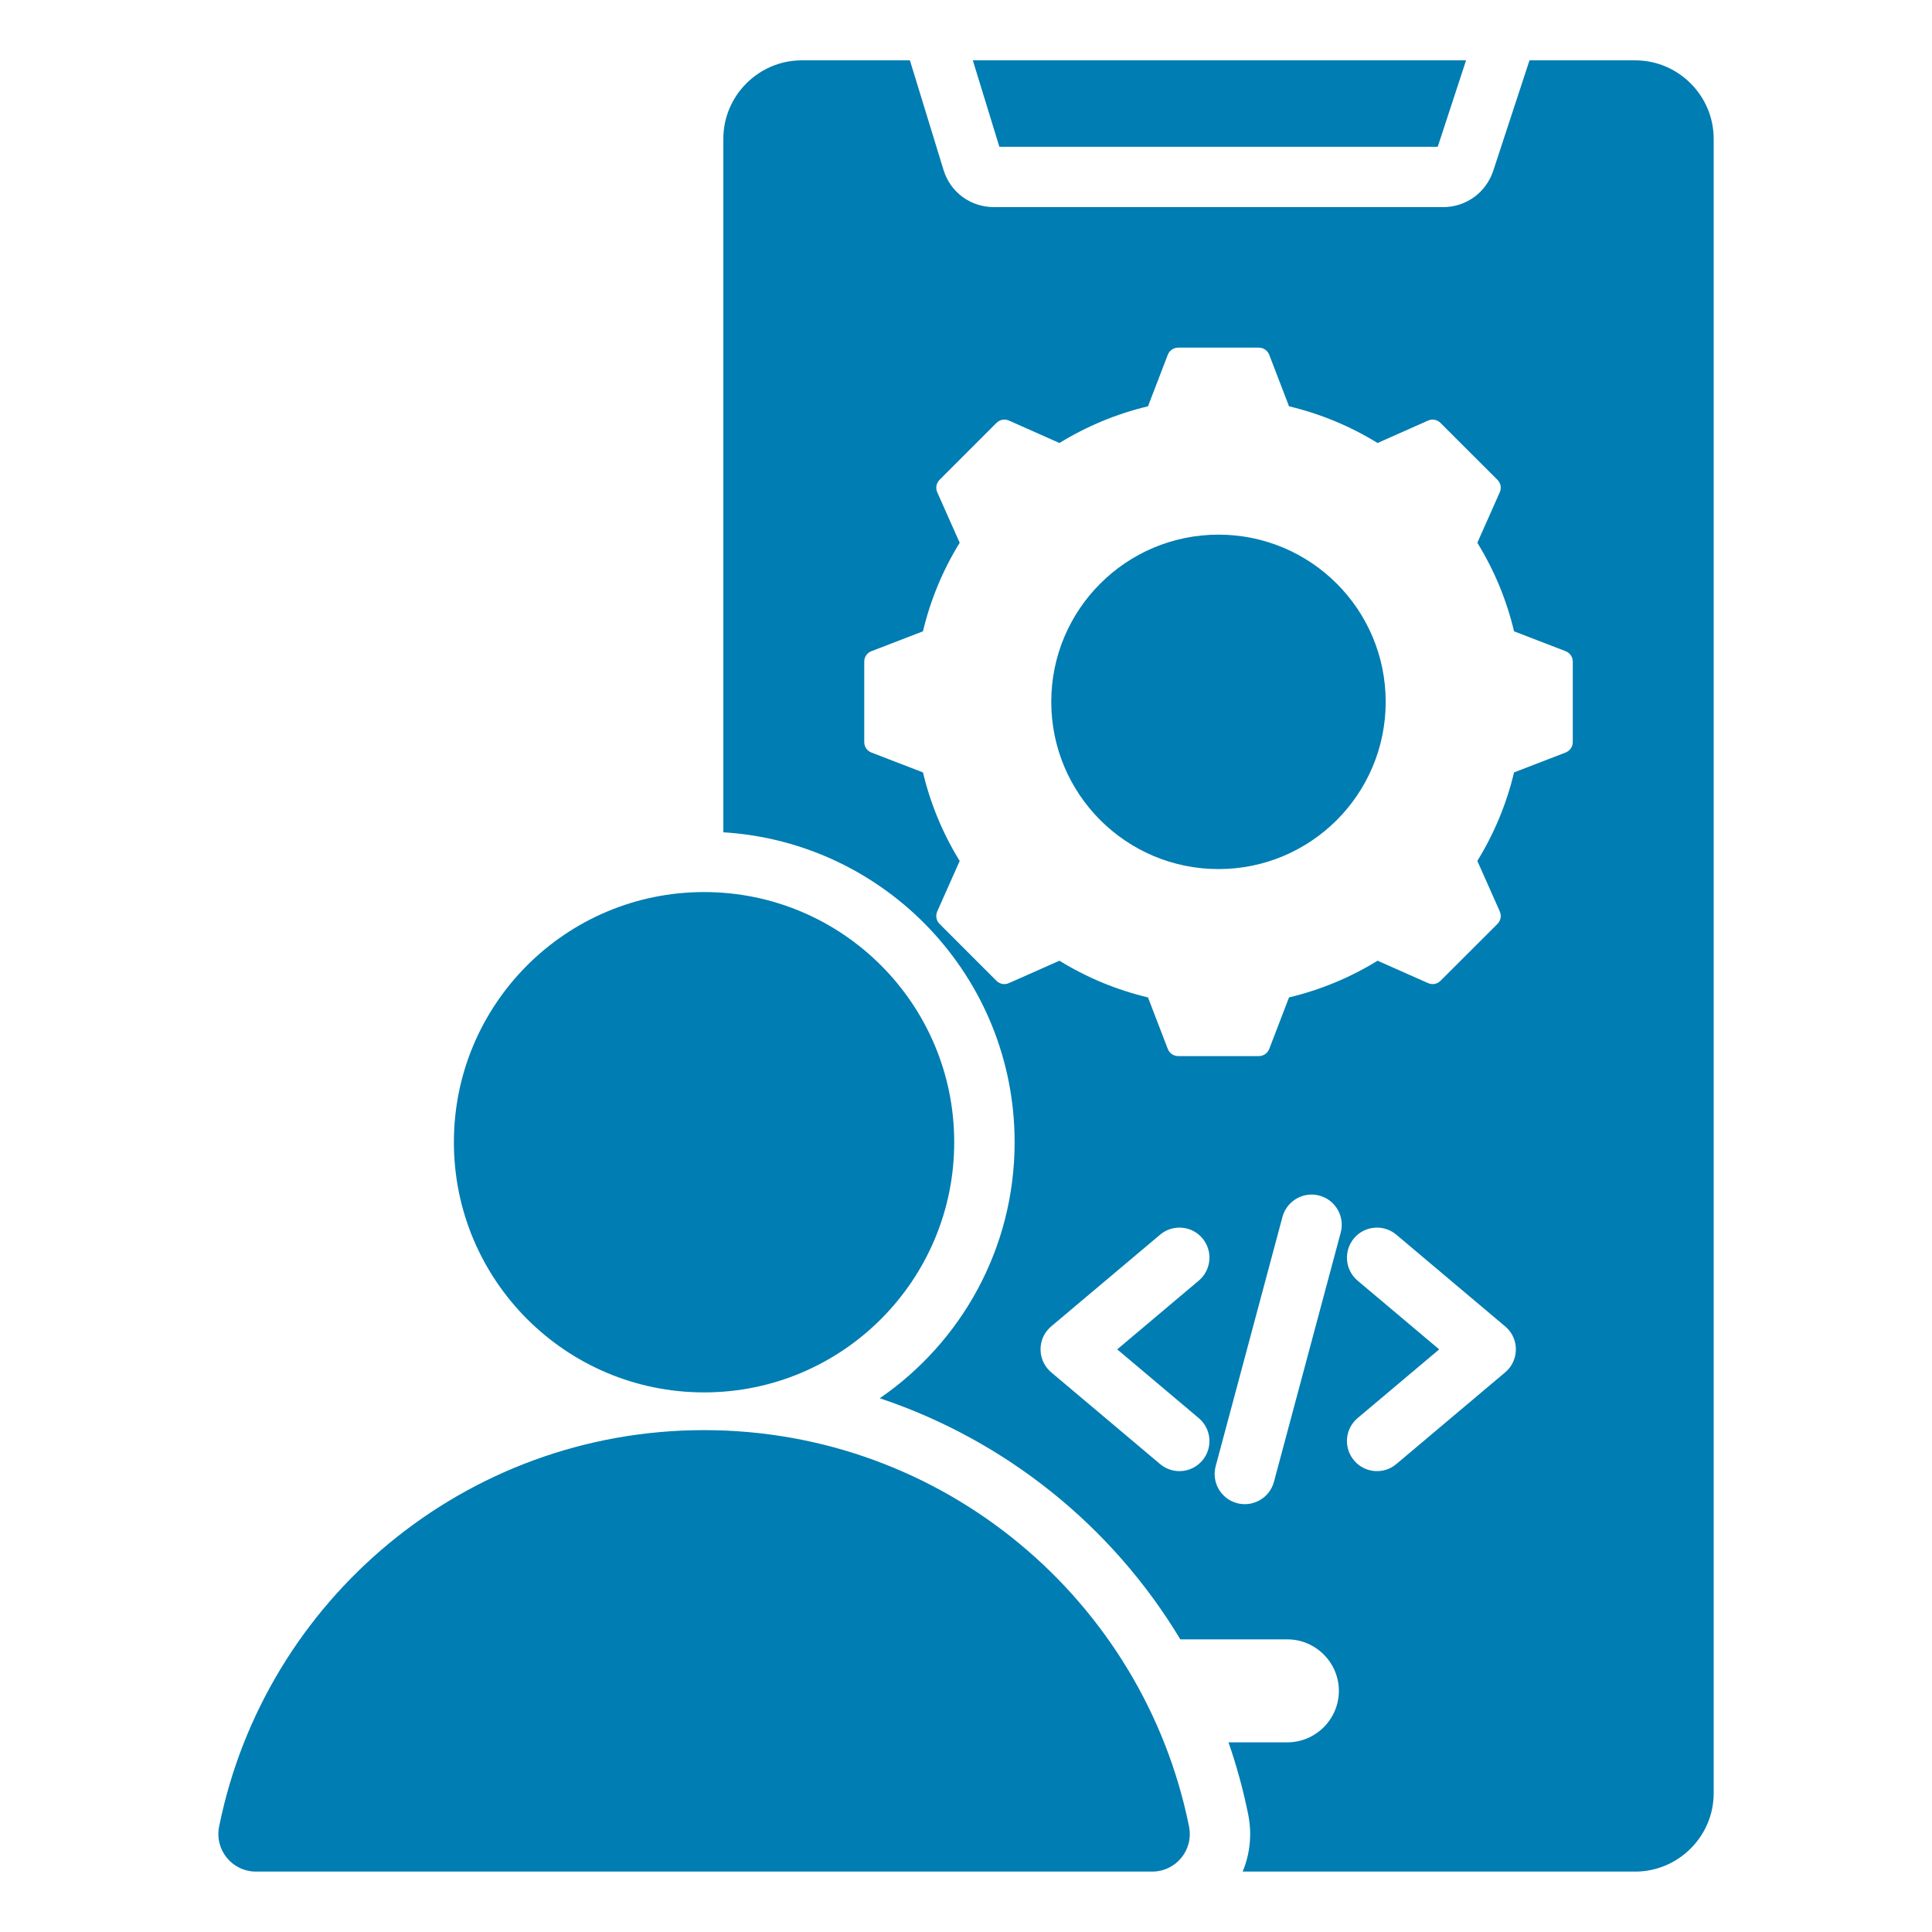 <svg width="30" height="30" viewBox="0 0 30 30" fill="none" xmlns="http://www.w3.org/2000/svg">
<path fill-rule="evenodd" clip-rule="evenodd" d="M26.61 27.845C26.61 28.514 26.062 29.062 25.392 29.062H19.296C19.408 28.793 19.445 28.488 19.382 28.175C19.304 27.791 19.202 27.417 19.076 27.055H19.99C20.43 27.055 20.79 26.695 20.79 26.256V26.256C20.79 25.816 20.43 25.456 19.99 25.456H18.328C17.271 23.696 15.612 22.364 13.661 21.712C14.925 20.843 15.755 19.387 15.755 17.736C15.755 15.174 13.756 13.078 11.232 12.924V2.155C11.232 1.485 11.78 0.937 12.45 0.937H14.129L14.652 2.642C14.706 2.816 14.811 2.959 14.949 3.06C15.087 3.16 15.255 3.216 15.433 3.216H22.409C22.587 3.216 22.753 3.16 22.891 3.06C23.027 2.961 23.132 2.819 23.188 2.649L23.75 0.937H25.392C26.062 0.937 26.61 1.486 26.61 2.155V27.845H26.61ZM15.106 0.937L15.518 2.279H22.325L22.765 0.937H15.106ZM10.933 13.852C8.788 13.852 7.048 15.591 7.048 17.736C7.048 19.882 8.788 21.621 10.933 21.621C13.078 21.621 14.817 19.882 14.817 17.736C14.817 15.591 13.078 13.852 10.933 13.852ZM3.977 29.062L17.889 29.062C18.261 29.062 18.537 28.726 18.463 28.36C17.754 24.85 14.652 22.207 10.933 22.207C7.213 22.207 4.111 24.85 3.403 28.36C3.329 28.726 3.605 29.062 3.977 29.062ZM18.921 8.302C17.487 8.302 16.324 9.464 16.324 10.898C16.324 12.332 17.487 13.495 18.921 13.495C20.355 13.495 21.517 12.333 21.517 10.898C21.517 9.464 20.355 8.302 18.921 8.302ZM18.614 22.02L17.348 20.953L18.614 19.886C18.811 19.72 18.837 19.426 18.671 19.228C18.505 19.031 18.211 19.006 18.014 19.172L16.328 20.592C16.306 20.61 16.286 20.63 16.267 20.652C16.101 20.85 16.127 21.144 16.324 21.31L18.014 22.734C18.211 22.9 18.505 22.875 18.671 22.677C18.837 22.48 18.811 22.186 18.614 22.02ZM21.682 22.734L23.372 21.31C23.569 21.144 23.595 20.85 23.429 20.652C23.41 20.63 23.389 20.61 23.367 20.592L21.682 19.172C21.485 19.006 21.191 19.031 21.025 19.228C20.859 19.426 20.884 19.72 21.081 19.886L22.348 20.953L21.081 22.02C20.884 22.186 20.859 22.48 21.025 22.677C21.191 22.875 21.485 22.9 21.682 22.734ZM19.782 23.009L20.819 19.138C20.885 18.889 20.737 18.632 20.487 18.565C20.238 18.498 19.981 18.647 19.914 18.896L18.877 22.767C18.81 23.017 18.959 23.274 19.208 23.341C19.458 23.407 19.715 23.259 19.782 23.009ZM20.016 6.309L19.709 5.51C19.682 5.441 19.619 5.398 19.545 5.398H18.297C18.223 5.398 18.16 5.441 18.133 5.51L17.826 6.309C17.34 6.425 16.876 6.617 16.451 6.879L15.668 6.531C15.6 6.501 15.525 6.515 15.472 6.568L14.59 7.45C14.538 7.502 14.524 7.578 14.554 7.645L14.902 8.428C14.64 8.853 14.447 9.317 14.332 9.803L13.533 10.111C13.463 10.137 13.42 10.2 13.42 10.275V11.522C13.42 11.596 13.463 11.66 13.533 11.686L14.332 11.994C14.447 12.479 14.64 12.944 14.902 13.369L14.554 14.151C14.524 14.219 14.538 14.294 14.59 14.347L15.472 15.229C15.525 15.281 15.6 15.296 15.668 15.265L16.451 14.918C16.876 15.18 17.34 15.372 17.826 15.488L18.133 16.287C18.16 16.356 18.223 16.399 18.297 16.399H19.545C19.619 16.399 19.682 16.356 19.709 16.287L20.016 15.488C20.502 15.372 20.966 15.18 21.391 14.918L22.174 15.265C22.242 15.296 22.317 15.281 22.369 15.229L23.252 14.347C23.304 14.294 23.318 14.219 23.288 14.151L22.94 13.368C23.202 12.943 23.395 12.479 23.51 11.994L24.309 11.686C24.378 11.659 24.422 11.596 24.422 11.522V10.275C24.422 10.2 24.378 10.137 24.309 10.111L23.51 9.803C23.395 9.317 23.202 8.853 22.94 8.428L23.288 7.645C23.318 7.578 23.304 7.502 23.252 7.45L22.369 6.568C22.317 6.515 22.241 6.501 22.174 6.531L21.391 6.879C20.966 6.617 20.502 6.425 20.016 6.309Z" fill="#007DB2"/>
</svg>
